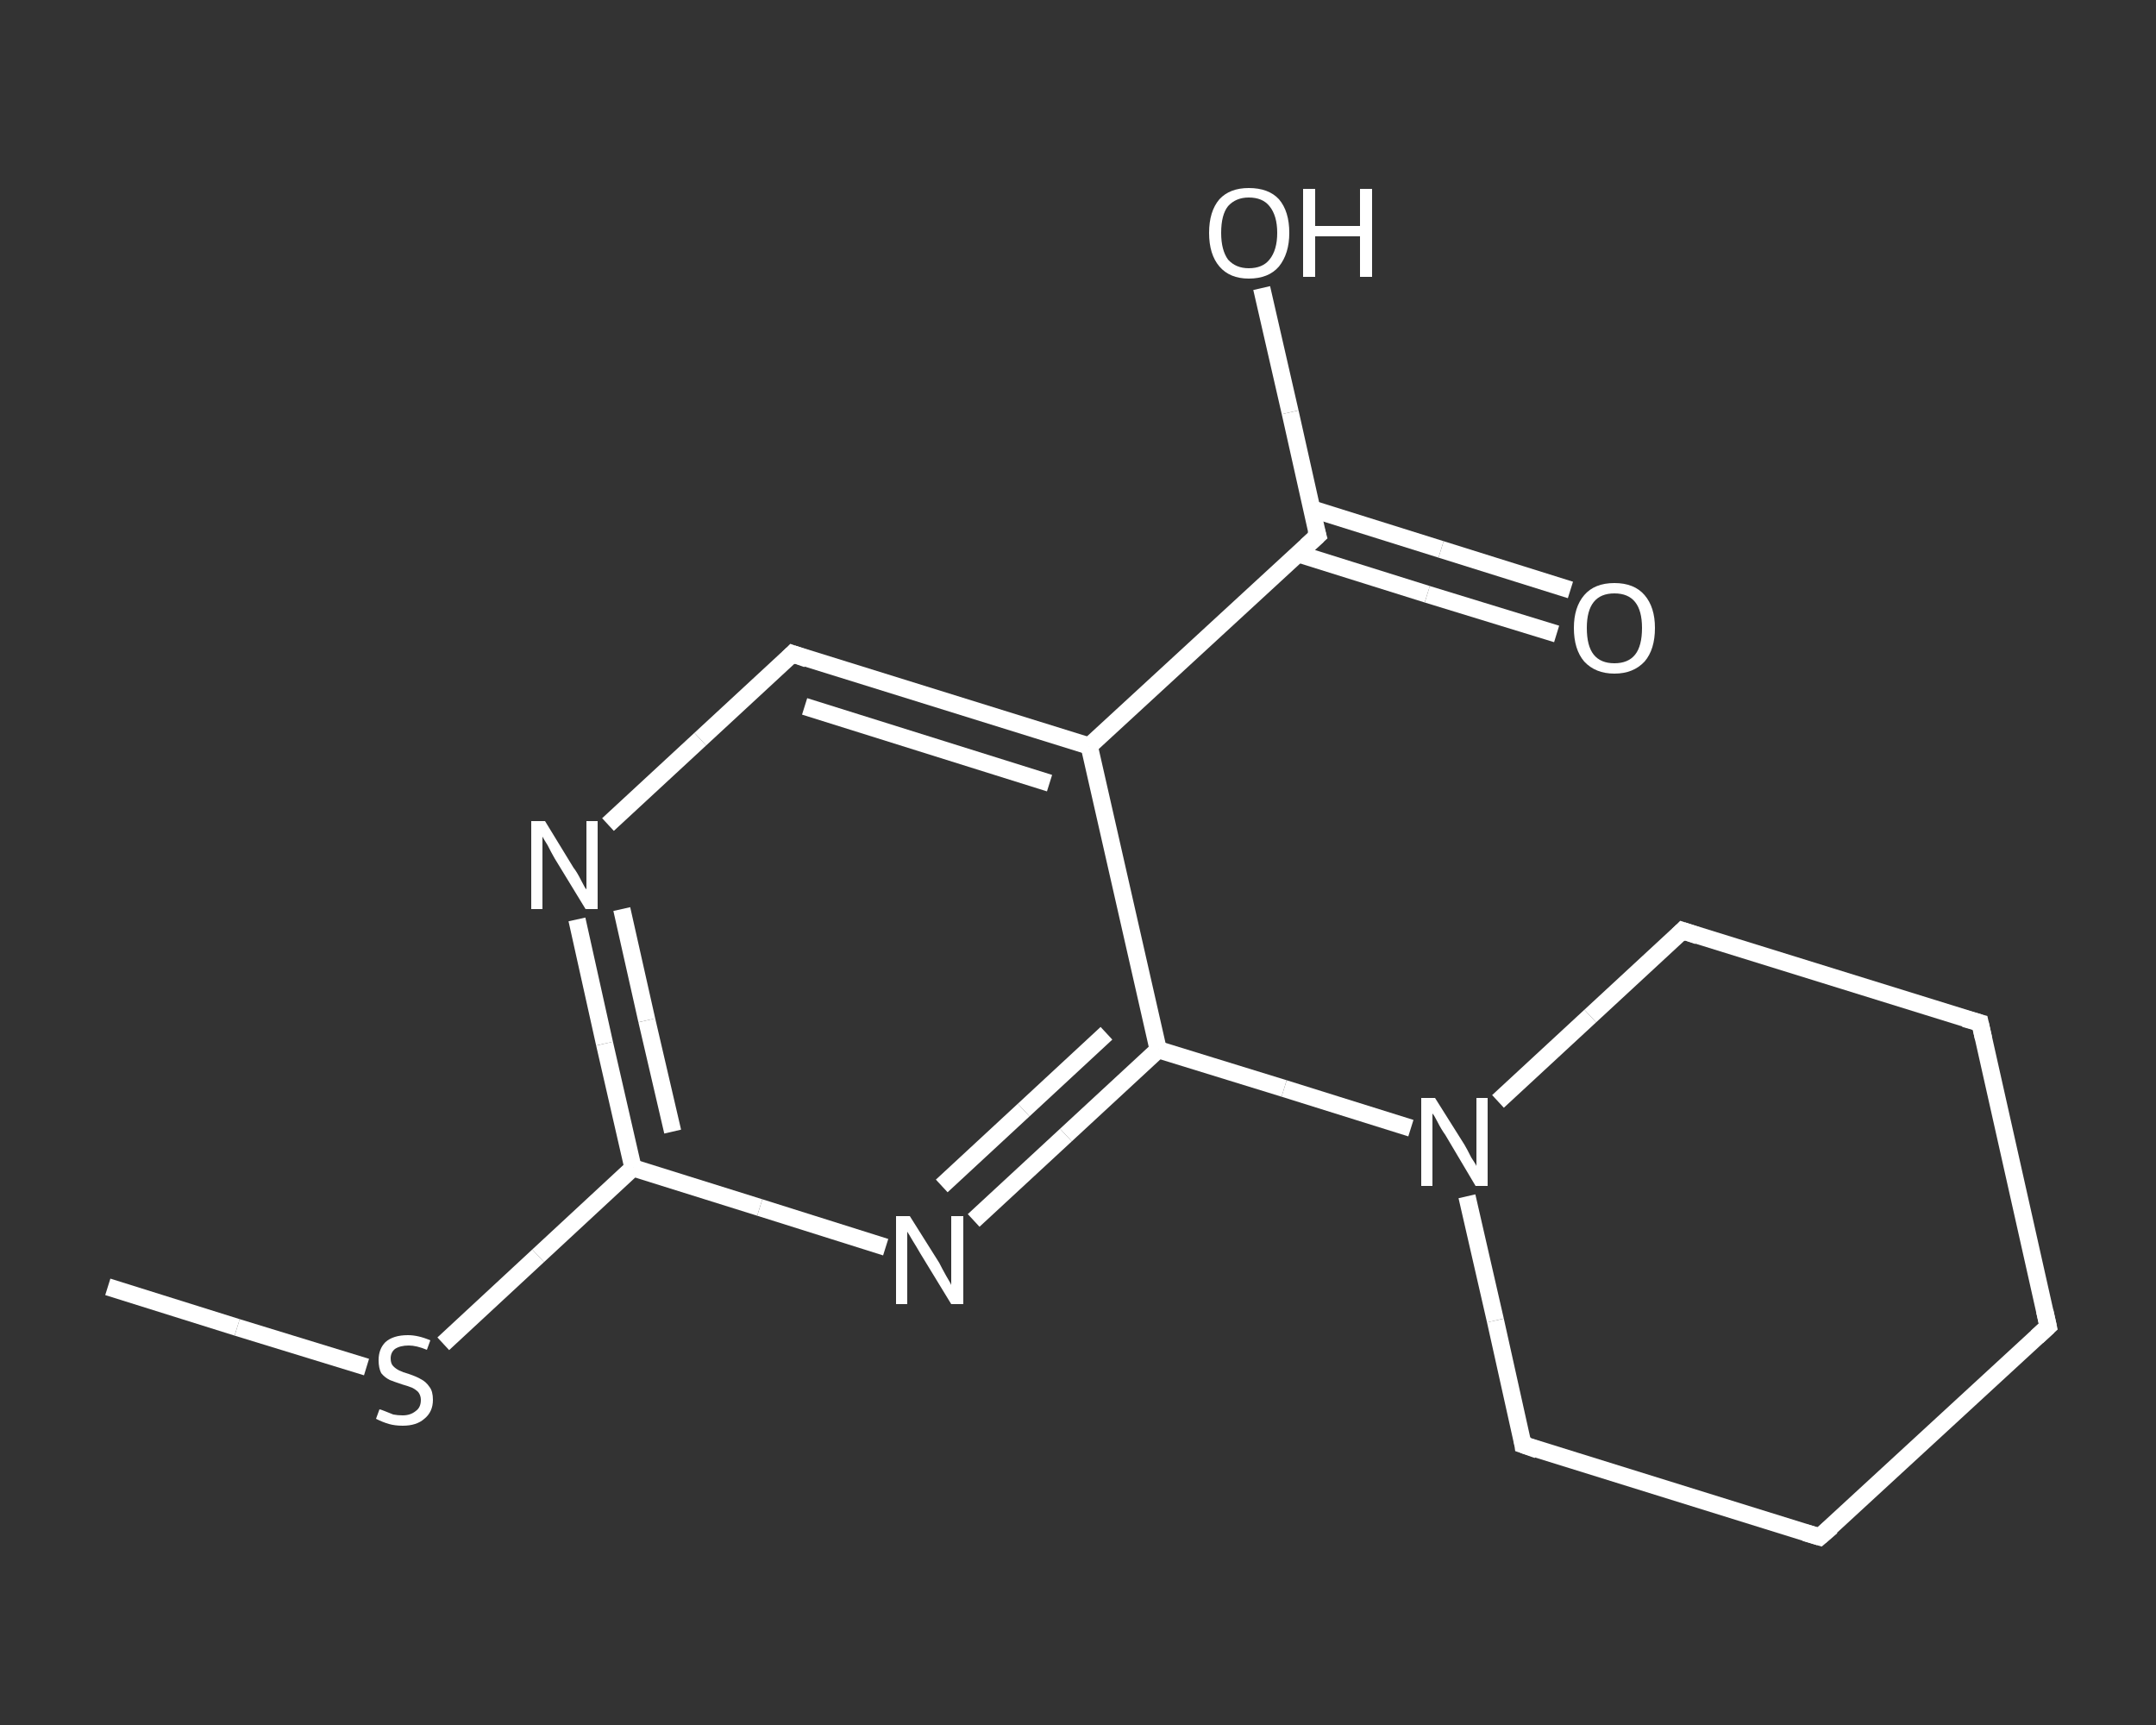 <?xml version='1.0' encoding='iso-8859-1'?>
<svg version='1.1' baseProfile='full'
              xmlns='http://www.w3.org/2000/svg'
                      xmlns:rdkit='http://www.rdkit.org/xml'
                      xmlns:xlink='http://www.w3.org/1999/xlink'
                  xml:space='preserve'
width='250px' height='200px' viewBox='0 0 250 200'>
<rect x="0" y="0" width="250" height="200" fill="#333333" stroke="none"/>
<!-- END OF HEADER -->
<rect style='opacity:1.0;fill:transparent;stroke:none' width='250.0' height='200.0' x='0.0' y='0.0'> </rect>
<path class='bond-0 atom-0 atom-1' d='M 12.5,149.2 L 27.5,153.9' style='fill:none;fill-rule:evenodd;stroke:#FFFFFF;stroke-width:2.0px;stroke-linecap:butt;stroke-linejoin:miter;stroke-opacity:1' />
<path class='bond-0 atom-0 atom-1' d='M 27.5,153.9 L 42.5,158.5' style='fill:none;fill-rule:evenodd;stroke:#FFFFFF;stroke-width:2.0px;stroke-linecap:butt;stroke-linejoin:miter;stroke-opacity:1' />
<path class='bond-1 atom-1 atom-2' d='M 51.4,155.8 L 62.4,145.6' style='fill:none;fill-rule:evenodd;stroke:#FFFFFF;stroke-width:2.0px;stroke-linecap:butt;stroke-linejoin:miter;stroke-opacity:1' />
<path class='bond-1 atom-1 atom-2' d='M 62.4,145.6 L 73.4,135.4' style='fill:none;fill-rule:evenodd;stroke:#FFFFFF;stroke-width:2.0px;stroke-linecap:butt;stroke-linejoin:miter;stroke-opacity:1' />
<path class='bond-2 atom-2 atom-3' d='M 73.4,135.4 L 70.1,121.0' style='fill:none;fill-rule:evenodd;stroke:#FFFFFF;stroke-width:2.0px;stroke-linecap:butt;stroke-linejoin:miter;stroke-opacity:1' />
<path class='bond-2 atom-2 atom-3' d='M 70.1,121.0 L 66.9,106.6' style='fill:none;fill-rule:evenodd;stroke:#FFFFFF;stroke-width:2.0px;stroke-linecap:butt;stroke-linejoin:miter;stroke-opacity:1' />
<path class='bond-2 atom-2 atom-3' d='M 78.0,131.2 L 75.0,118.3' style='fill:none;fill-rule:evenodd;stroke:#FFFFFF;stroke-width:2.0px;stroke-linecap:butt;stroke-linejoin:miter;stroke-opacity:1' />
<path class='bond-2 atom-2 atom-3' d='M 75.0,118.3 L 72.1,105.4' style='fill:none;fill-rule:evenodd;stroke:#FFFFFF;stroke-width:2.0px;stroke-linecap:butt;stroke-linejoin:miter;stroke-opacity:1' />
<path class='bond-3 atom-3 atom-4' d='M 70.5,95.6 L 81.2,85.7' style='fill:none;fill-rule:evenodd;stroke:#FFFFFF;stroke-width:2.0px;stroke-linecap:butt;stroke-linejoin:miter;stroke-opacity:1' />
<path class='bond-3 atom-3 atom-4' d='M 81.2,85.7 L 91.9,75.8' style='fill:none;fill-rule:evenodd;stroke:#FFFFFF;stroke-width:2.0px;stroke-linecap:butt;stroke-linejoin:miter;stroke-opacity:1' />
<path class='bond-4 atom-4 atom-5' d='M 91.9,75.8 L 126.3,86.5' style='fill:none;fill-rule:evenodd;stroke:#FFFFFF;stroke-width:2.0px;stroke-linecap:butt;stroke-linejoin:miter;stroke-opacity:1' />
<path class='bond-4 atom-4 atom-5' d='M 93.3,81.9 L 121.7,90.8' style='fill:none;fill-rule:evenodd;stroke:#FFFFFF;stroke-width:2.0px;stroke-linecap:butt;stroke-linejoin:miter;stroke-opacity:1' />
<path class='bond-5 atom-5 atom-6' d='M 126.3,86.5 L 152.8,62.1' style='fill:none;fill-rule:evenodd;stroke:#FFFFFF;stroke-width:2.0px;stroke-linecap:butt;stroke-linejoin:miter;stroke-opacity:1' />
<path class='bond-6 atom-6 atom-7' d='M 150.5,64.2 L 165.5,68.9' style='fill:none;fill-rule:evenodd;stroke:#FFFFFF;stroke-width:2.0px;stroke-linecap:butt;stroke-linejoin:miter;stroke-opacity:1' />
<path class='bond-6 atom-6 atom-7' d='M 165.5,68.9 L 180.5,73.5' style='fill:none;fill-rule:evenodd;stroke:#FFFFFF;stroke-width:2.0px;stroke-linecap:butt;stroke-linejoin:miter;stroke-opacity:1' />
<path class='bond-6 atom-6 atom-7' d='M 152.1,59.0 L 167.1,63.7' style='fill:none;fill-rule:evenodd;stroke:#FFFFFF;stroke-width:2.0px;stroke-linecap:butt;stroke-linejoin:miter;stroke-opacity:1' />
<path class='bond-6 atom-6 atom-7' d='M 167.1,63.7 L 182.1,68.4' style='fill:none;fill-rule:evenodd;stroke:#FFFFFF;stroke-width:2.0px;stroke-linecap:butt;stroke-linejoin:miter;stroke-opacity:1' />
<path class='bond-7 atom-6 atom-8' d='M 152.8,62.1 L 149.6,47.8' style='fill:none;fill-rule:evenodd;stroke:#FFFFFF;stroke-width:2.0px;stroke-linecap:butt;stroke-linejoin:miter;stroke-opacity:1' />
<path class='bond-7 atom-6 atom-8' d='M 149.6,47.8 L 146.3,33.4' style='fill:none;fill-rule:evenodd;stroke:#FFFFFF;stroke-width:2.0px;stroke-linecap:butt;stroke-linejoin:miter;stroke-opacity:1' />
<path class='bond-8 atom-5 atom-9' d='M 126.3,86.5 L 134.3,121.7' style='fill:none;fill-rule:evenodd;stroke:#FFFFFF;stroke-width:2.0px;stroke-linecap:butt;stroke-linejoin:miter;stroke-opacity:1' />
<path class='bond-9 atom-9 atom-10' d='M 134.3,121.7 L 148.9,126.2' style='fill:none;fill-rule:evenodd;stroke:#FFFFFF;stroke-width:2.0px;stroke-linecap:butt;stroke-linejoin:miter;stroke-opacity:1' />
<path class='bond-9 atom-9 atom-10' d='M 148.9,126.2 L 163.6,130.8' style='fill:none;fill-rule:evenodd;stroke:#FFFFFF;stroke-width:2.0px;stroke-linecap:butt;stroke-linejoin:miter;stroke-opacity:1' />
<path class='bond-10 atom-10 atom-11' d='M 170.1,138.7 L 173.4,153.1' style='fill:none;fill-rule:evenodd;stroke:#FFFFFF;stroke-width:2.0px;stroke-linecap:butt;stroke-linejoin:miter;stroke-opacity:1' />
<path class='bond-10 atom-10 atom-11' d='M 173.4,153.1 L 176.6,167.5' style='fill:none;fill-rule:evenodd;stroke:#FFFFFF;stroke-width:2.0px;stroke-linecap:butt;stroke-linejoin:miter;stroke-opacity:1' />
<path class='bond-11 atom-11 atom-12' d='M 176.6,167.5 L 211.0,178.2' style='fill:none;fill-rule:evenodd;stroke:#FFFFFF;stroke-width:2.0px;stroke-linecap:butt;stroke-linejoin:miter;stroke-opacity:1' />
<path class='bond-12 atom-12 atom-13' d='M 211.0,178.2 L 237.5,153.8' style='fill:none;fill-rule:evenodd;stroke:#FFFFFF;stroke-width:2.0px;stroke-linecap:butt;stroke-linejoin:miter;stroke-opacity:1' />
<path class='bond-13 atom-13 atom-14' d='M 237.5,153.8 L 229.6,118.6' style='fill:none;fill-rule:evenodd;stroke:#FFFFFF;stroke-width:2.0px;stroke-linecap:butt;stroke-linejoin:miter;stroke-opacity:1' />
<path class='bond-14 atom-14 atom-15' d='M 229.6,118.6 L 195.1,107.9' style='fill:none;fill-rule:evenodd;stroke:#FFFFFF;stroke-width:2.0px;stroke-linecap:butt;stroke-linejoin:miter;stroke-opacity:1' />
<path class='bond-15 atom-9 atom-16' d='M 134.3,121.7 L 123.6,131.6' style='fill:none;fill-rule:evenodd;stroke:#FFFFFF;stroke-width:2.0px;stroke-linecap:butt;stroke-linejoin:miter;stroke-opacity:1' />
<path class='bond-15 atom-9 atom-16' d='M 123.6,131.6 L 112.9,141.5' style='fill:none;fill-rule:evenodd;stroke:#FFFFFF;stroke-width:2.0px;stroke-linecap:butt;stroke-linejoin:miter;stroke-opacity:1' />
<path class='bond-15 atom-9 atom-16' d='M 128.3,119.8 L 118.7,128.7' style='fill:none;fill-rule:evenodd;stroke:#FFFFFF;stroke-width:2.0px;stroke-linecap:butt;stroke-linejoin:miter;stroke-opacity:1' />
<path class='bond-15 atom-9 atom-16' d='M 118.7,128.7 L 109.2,137.5' style='fill:none;fill-rule:evenodd;stroke:#FFFFFF;stroke-width:2.0px;stroke-linecap:butt;stroke-linejoin:miter;stroke-opacity:1' />
<path class='bond-16 atom-16 atom-2' d='M 102.7,144.6 L 88.1,140.0' style='fill:none;fill-rule:evenodd;stroke:#FFFFFF;stroke-width:2.0px;stroke-linecap:butt;stroke-linejoin:miter;stroke-opacity:1' />
<path class='bond-16 atom-16 atom-2' d='M 88.1,140.0 L 73.4,135.4' style='fill:none;fill-rule:evenodd;stroke:#FFFFFF;stroke-width:2.0px;stroke-linecap:butt;stroke-linejoin:miter;stroke-opacity:1' />
<path class='bond-17 atom-15 atom-10' d='M 195.1,107.9 L 184.4,117.8' style='fill:none;fill-rule:evenodd;stroke:#FFFFFF;stroke-width:2.0px;stroke-linecap:butt;stroke-linejoin:miter;stroke-opacity:1' />
<path class='bond-17 atom-15 atom-10' d='M 184.4,117.8 L 173.7,127.7' style='fill:none;fill-rule:evenodd;stroke:#FFFFFF;stroke-width:2.0px;stroke-linecap:butt;stroke-linejoin:miter;stroke-opacity:1' />
<path d='M 91.4,76.3 L 91.9,75.8 L 93.6,76.4' style='fill:none;stroke:#FFFFFF;stroke-width:2.0px;stroke-linecap:butt;stroke-linejoin:miter;stroke-opacity:1;' />
<path d='M 151.5,63.3 L 152.8,62.1 L 152.6,61.4' style='fill:none;stroke:#FFFFFF;stroke-width:2.0px;stroke-linecap:butt;stroke-linejoin:miter;stroke-opacity:1;' />
<path d='M 176.5,166.8 L 176.6,167.5 L 178.3,168.1' style='fill:none;stroke:#FFFFFF;stroke-width:2.0px;stroke-linecap:butt;stroke-linejoin:miter;stroke-opacity:1;' />
<path d='M 209.3,177.7 L 211.0,178.2 L 212.4,177.0' style='fill:none;stroke:#FFFFFF;stroke-width:2.0px;stroke-linecap:butt;stroke-linejoin:miter;stroke-opacity:1;' />
<path d='M 236.2,155.0 L 237.5,153.8 L 237.1,152.0' style='fill:none;stroke:#FFFFFF;stroke-width:2.0px;stroke-linecap:butt;stroke-linejoin:miter;stroke-opacity:1;' />
<path d='M 230.0,120.4 L 229.6,118.6 L 227.8,118.1' style='fill:none;stroke:#FFFFFF;stroke-width:2.0px;stroke-linecap:butt;stroke-linejoin:miter;stroke-opacity:1;' />
<path d='M 196.9,108.5 L 195.1,107.9 L 194.6,108.4' style='fill:none;stroke:#FFFFFF;stroke-width:2.0px;stroke-linecap:butt;stroke-linejoin:miter;stroke-opacity:1;' />
<path class='atom-1' d='M 44.0 163.4
Q 44.1 163.4, 44.6 163.6
Q 45.1 163.8, 45.6 164.0
Q 46.1 164.1, 46.7 164.1
Q 47.6 164.1, 48.2 163.6
Q 48.8 163.2, 48.8 162.3
Q 48.8 161.8, 48.5 161.4
Q 48.2 161.1, 47.8 160.9
Q 47.3 160.7, 46.6 160.5
Q 45.7 160.2, 45.2 160.0
Q 44.6 159.7, 44.2 159.2
Q 43.9 158.6, 43.9 157.7
Q 43.9 156.4, 44.7 155.6
Q 45.6 154.8, 47.3 154.8
Q 48.5 154.8, 49.9 155.4
L 49.5 156.5
Q 48.3 156.0, 47.4 156.0
Q 46.4 156.0, 45.8 156.4
Q 45.3 156.8, 45.3 157.5
Q 45.3 158.1, 45.6 158.4
Q 45.9 158.7, 46.3 158.9
Q 46.7 159.1, 47.4 159.3
Q 48.3 159.6, 48.8 159.9
Q 49.4 160.2, 49.8 160.8
Q 50.2 161.3, 50.2 162.3
Q 50.2 163.7, 49.2 164.5
Q 48.3 165.3, 46.7 165.3
Q 45.8 165.3, 45.1 165.1
Q 44.4 164.9, 43.6 164.5
L 44.0 163.4
' fill='#FFFFFF'/>
<path class='atom-3' d='M 63.2 95.2
L 66.5 100.6
Q 66.9 101.1, 67.4 102.1
Q 67.9 103.1, 68.0 103.1
L 68.0 95.2
L 69.3 95.2
L 69.3 105.4
L 67.9 105.4
L 64.3 99.5
Q 63.9 98.8, 63.5 98.0
Q 63.0 97.2, 62.9 97.0
L 62.9 105.4
L 61.6 105.4
L 61.6 95.2
L 63.2 95.2
' fill='#FFFFFF'/>
<path class='atom-7' d='M 182.5 72.8
Q 182.5 70.4, 183.7 69.0
Q 184.9 67.6, 187.2 67.6
Q 189.5 67.6, 190.7 69.0
Q 191.9 70.4, 191.9 72.8
Q 191.9 75.3, 190.7 76.7
Q 189.4 78.1, 187.2 78.1
Q 185.0 78.1, 183.7 76.7
Q 182.5 75.3, 182.5 72.8
M 187.2 76.9
Q 188.8 76.9, 189.6 75.9
Q 190.4 74.9, 190.4 72.8
Q 190.4 70.8, 189.6 69.8
Q 188.8 68.8, 187.2 68.8
Q 185.6 68.8, 184.8 69.8
Q 184.0 70.8, 184.0 72.8
Q 184.0 74.9, 184.8 75.9
Q 185.6 76.9, 187.2 76.9
' fill='#FFFFFF'/>
<path class='atom-8' d='M 140.2 27.0
Q 140.2 24.5, 141.4 23.1
Q 142.6 21.8, 144.8 21.8
Q 147.1 21.8, 148.3 23.1
Q 149.5 24.5, 149.5 27.0
Q 149.5 29.4, 148.3 30.9
Q 147.1 32.3, 144.8 32.3
Q 142.6 32.3, 141.4 30.9
Q 140.2 29.5, 140.2 27.0
M 144.8 31.1
Q 146.4 31.1, 147.2 30.1
Q 148.1 29.0, 148.1 27.0
Q 148.1 25.0, 147.2 23.9
Q 146.4 22.9, 144.8 22.9
Q 143.3 22.9, 142.4 23.9
Q 141.6 24.9, 141.6 27.0
Q 141.6 29.0, 142.4 30.1
Q 143.3 31.1, 144.8 31.1
' fill='#FFFFFF'/>
<path class='atom-8' d='M 151.1 21.9
L 152.5 21.9
L 152.5 26.2
L 157.7 26.2
L 157.7 21.9
L 159.1 21.9
L 159.1 32.1
L 157.7 32.1
L 157.7 27.4
L 152.5 27.4
L 152.5 32.1
L 151.1 32.1
L 151.1 21.9
' fill='#FFFFFF'/>
<path class='atom-10' d='M 166.4 127.3
L 169.8 132.7
Q 170.1 133.2, 170.6 134.2
Q 171.2 135.1, 171.2 135.2
L 171.2 127.3
L 172.5 127.3
L 172.5 137.5
L 171.1 137.5
L 167.6 131.6
Q 167.1 130.9, 166.7 130.1
Q 166.3 129.3, 166.1 129.1
L 166.1 137.5
L 164.8 137.5
L 164.8 127.3
L 166.4 127.3
' fill='#FFFFFF'/>
<path class='atom-16' d='M 105.5 141.0
L 108.9 146.4
Q 109.2 147.0, 109.7 147.9
Q 110.3 148.9, 110.3 149.0
L 110.3 141.0
L 111.7 141.0
L 111.7 151.2
L 110.3 151.2
L 106.7 145.3
Q 106.3 144.6, 105.8 143.8
Q 105.4 143.1, 105.2 142.8
L 105.2 151.2
L 103.9 151.2
L 103.9 141.0
L 105.5 141.0
' fill='#FFFFFF'/>
</svg>

